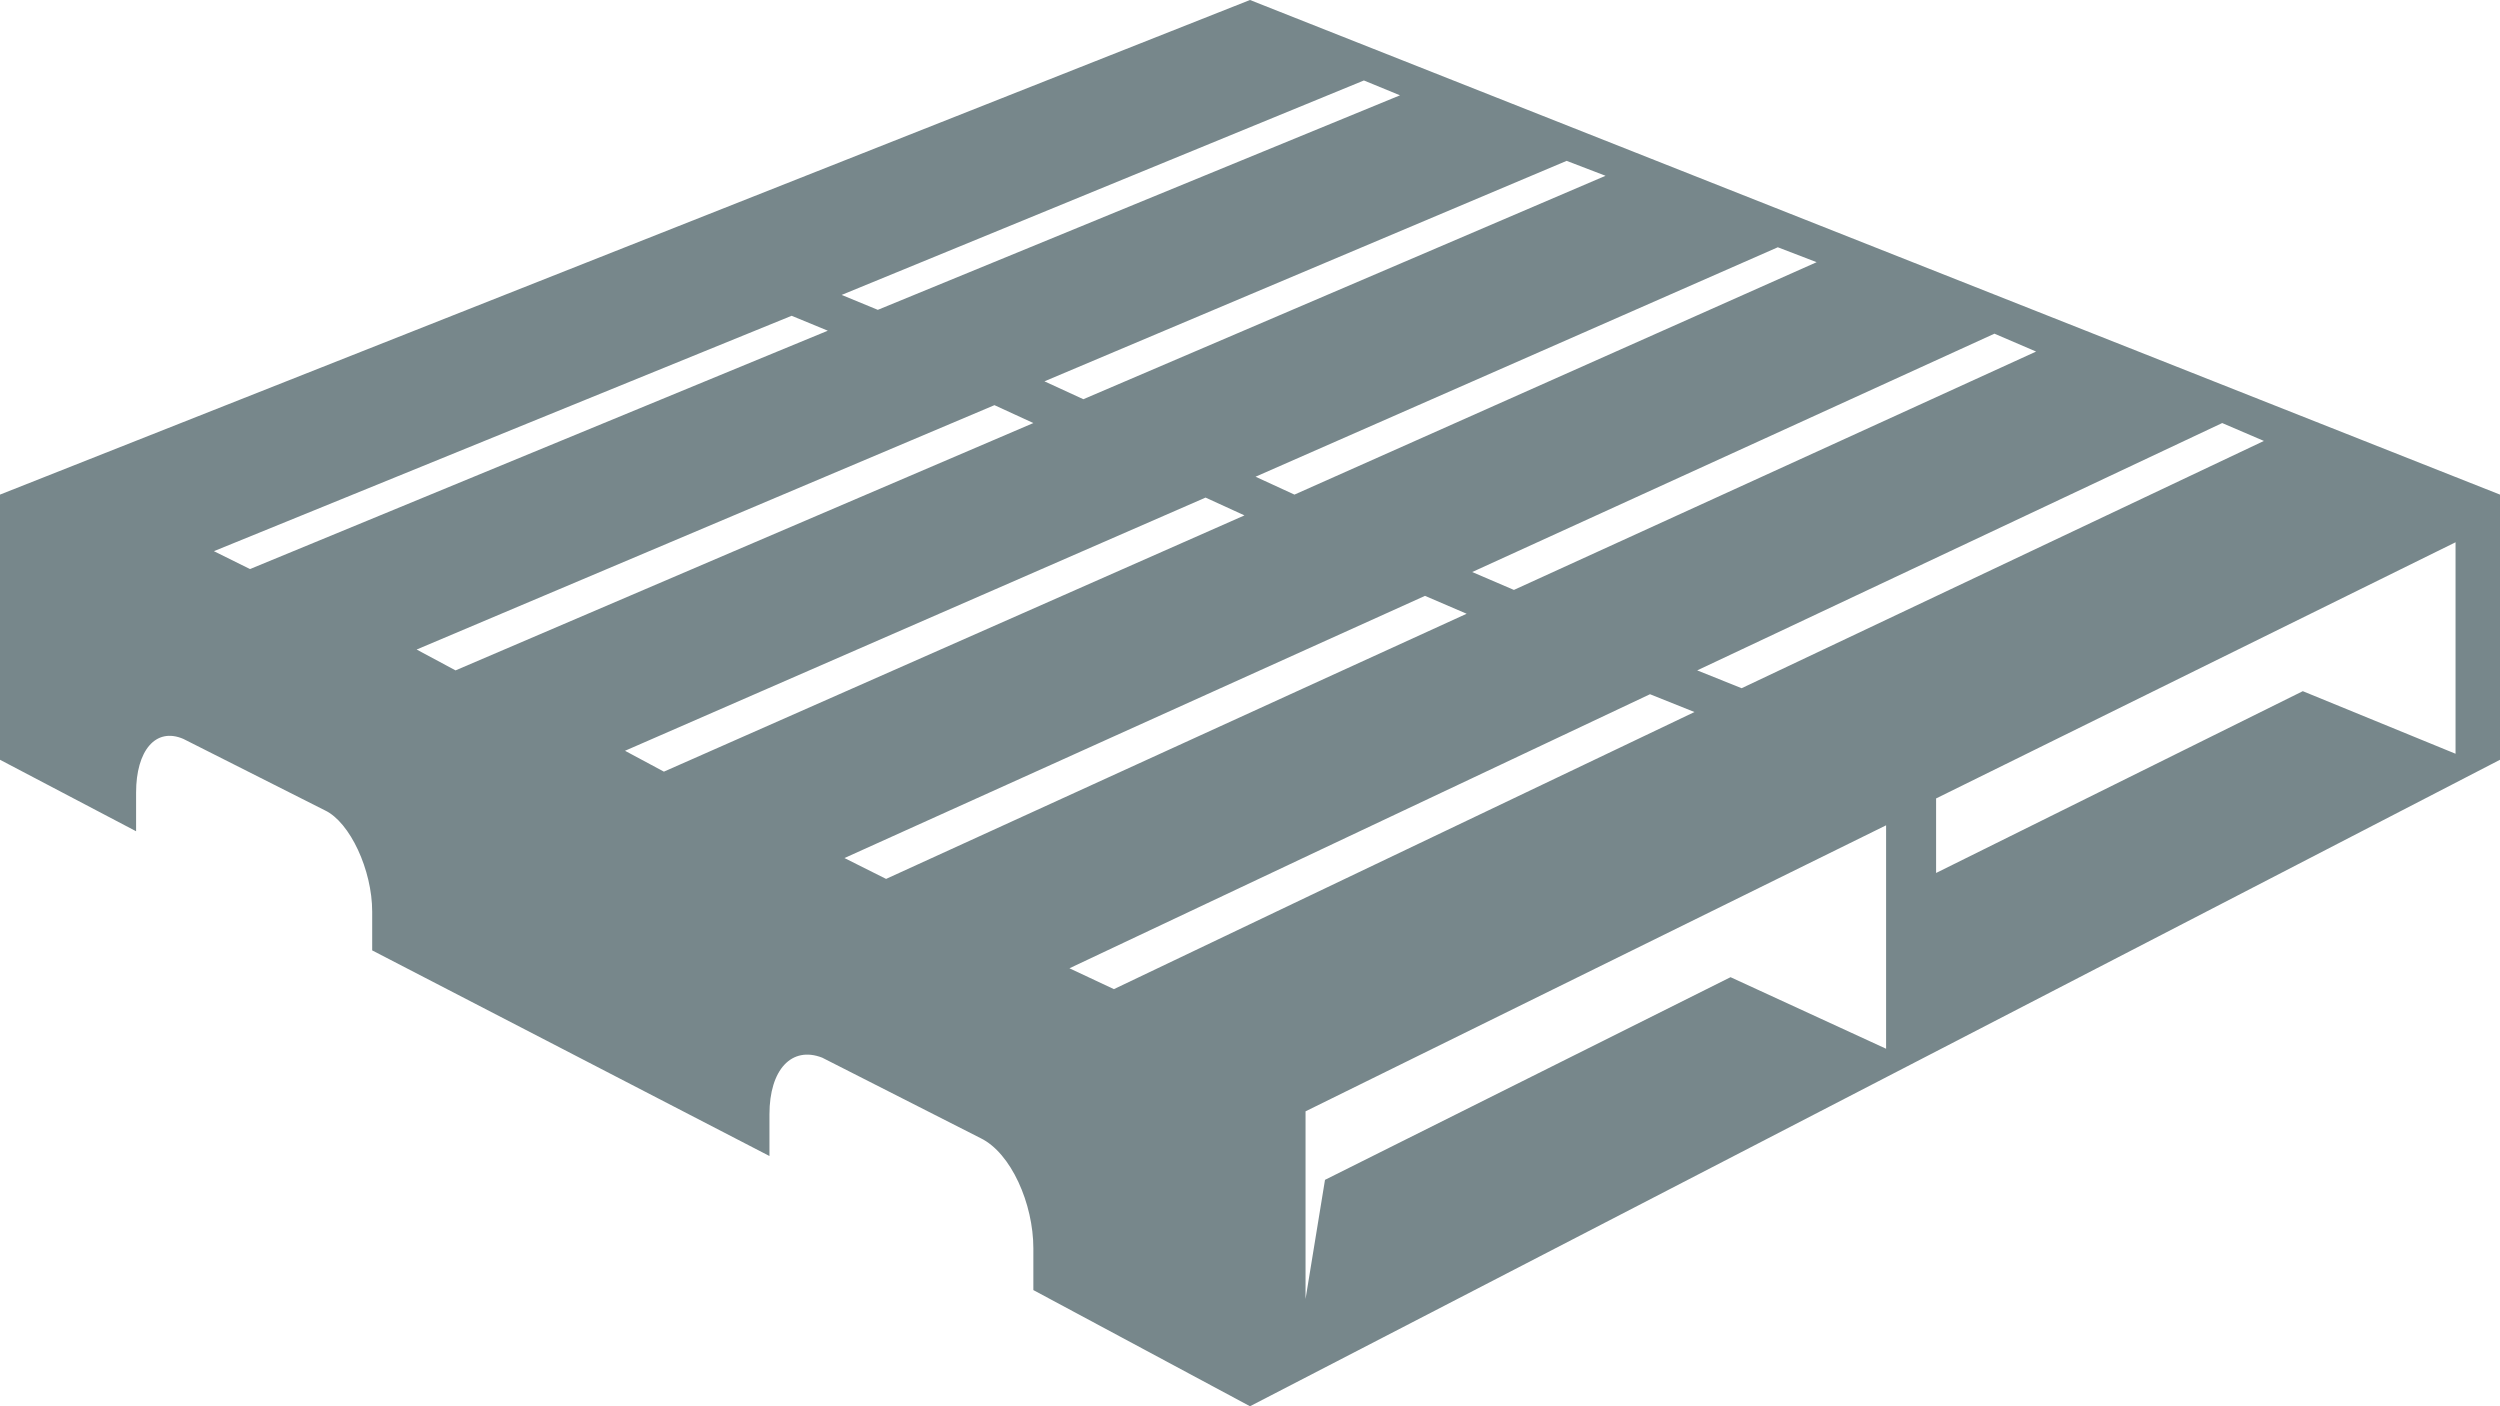 <?xml version="1.0" encoding="UTF-8" standalone="no"?>
<svg width="32px" height="18px" viewBox="0 0 32 18" version="1.1" xmlns="http://www.w3.org/2000/svg" xmlns:xlink="http://www.w3.org/1999/xlink">
    <!-- Generator: Sketch 43.1 (39012) - http://www.bohemiancoding.com/sketch -->
    <title>Shape</title>
    <desc>Created with Sketch.</desc>
    <defs></defs>
    <g id="Page-1" stroke="none" stroke-width="1" fill="none" fill-rule="evenodd">
        <path d="M16,18 L32,9.725 L32,6.331 L32,6.331 L16,0 L16,0 L16,0 L0,6.331 L0,6.331 L0,6.331 L0,6.331 L0,6.331 L0,9.725 L1.742,10.64 L1.742,10.144 C1.742,9.61 1.991,9.305 2.347,9.458 L4.16,10.373 C4.48,10.525 4.764,11.136 4.764,11.669 L4.764,12.165 L9.849,14.797 L9.849,14.263 C9.849,13.691 10.133,13.386 10.524,13.538 L12.551,14.568 C12.942,14.758 13.227,15.407 13.227,15.979 L13.227,16.513 L16,18 L16,18 Z M14.258,12.661 L13.689,12.394 L21.12,8.886 L21.689,9.114 L14.258,12.661 Z M22.293,8.809 L21.724,8.581 L28.444,5.415 L28.978,5.644 L22.293,8.809 Z M8,9.61 L15.431,6.369 L15.929,6.597 L8.498,9.877 L8,9.61 Z M16.071,6.102 L22.756,3.165 L23.253,3.356 L16.569,6.331 L16.071,6.102 Z M13.867,5.11 L13.369,4.881 L20.053,2.059 L20.551,2.25 L13.867,5.11 Z M13.227,5.415 L5.831,8.581 L5.333,8.314 L12.729,5.186 L13.227,5.415 Z M10.809,10.983 L18.24,7.627 L18.773,7.856 L11.342,11.25 L10.809,10.983 Z M18.844,7.322 L25.529,4.271 L26.062,4.5 L19.378,7.551 L18.844,7.322 Z M11.236,3.966 L10.773,3.775 L17.458,1.03 L17.92,1.22 L11.236,3.966 Z M10.596,4.233 L3.2,7.284 L2.738,7.055 L10.133,4.042 L10.596,4.233 Z M31.431,9.648 L31.431,9.648 L29.476,8.847 L24.782,11.174 L24.782,10.22 L31.431,6.941 L31.431,9.648 Z M16.711,15.216 L16.711,14.225 L24.142,10.564 L24.142,13.424 L22.151,12.508 L16.96,15.102 L16.711,16.627 L16.711,15.216 Z" id="Shape" fill="#77878B" fill-rule="nonzero"></path>
    </g>
</svg>